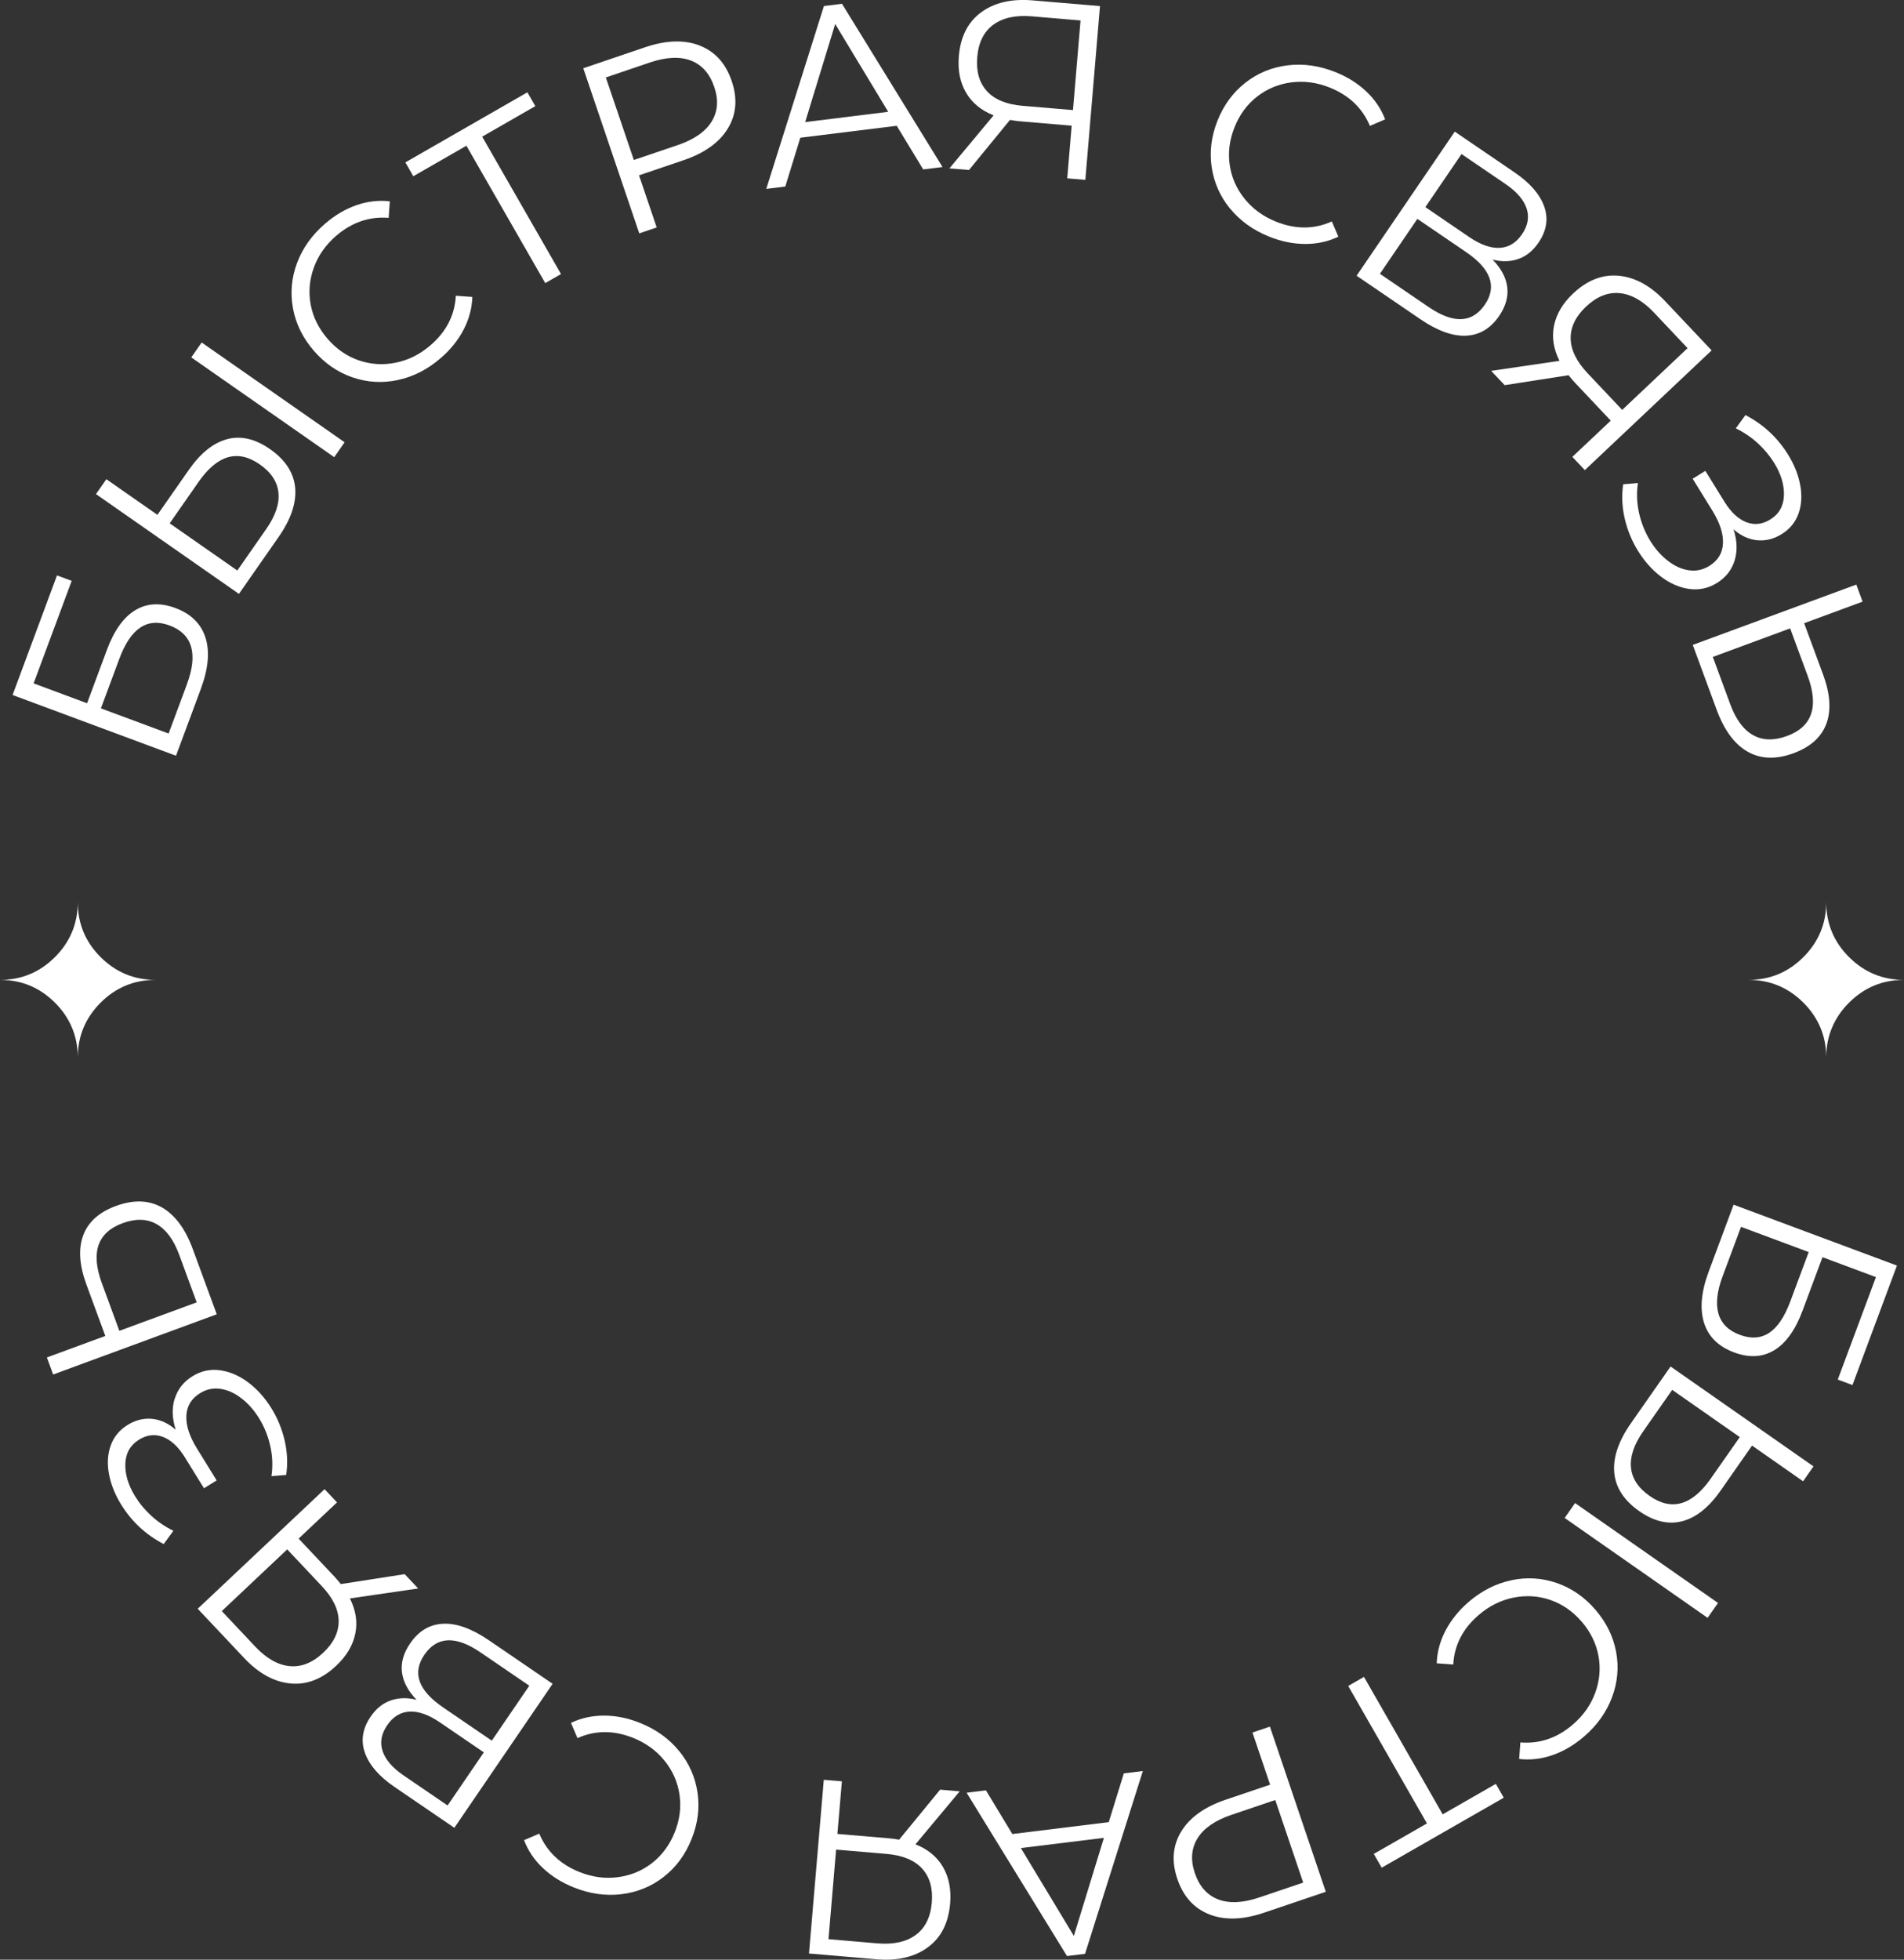 <?xml version="1.0" encoding="UTF-8"?> <svg xmlns="http://www.w3.org/2000/svg" id="_Слой_2" data-name="Слой 2" viewBox="0 0 397.56 409.11"><rect x="0" y="0" width="397.56" height="409.11" fill="#333333" stroke="none"/><defs><style> .cls-1 { fill: #fff; } </style></defs><g id="_Слой_1-2" data-name="Слой 1"><g><path class="cls-1" d="m381.32,188.32c0,4.48-1.59,8.3-4.76,11.48-3.18,3.18-7,4.76-11.48,4.76,4.48,0,8.3,1.59,11.48,4.76,3.17,3.18,4.76,7,4.76,11.48,0-4.48,1.59-8.3,4.76-11.48,3.17-3.17,7-4.76,11.48-4.76-4.48,0-8.3-1.59-11.48-4.76-3.18-3.17-4.76-7-4.76-11.48Z"></path><path class="cls-1" d="m16.24,188.32c0,4.48-1.59,8.3-4.76,11.48-3.18,3.18-7,4.76-11.48,4.76,4.48,0,8.3,1.59,11.48,4.76,3.17,3.18,4.76,7,4.76,11.48,0-4.48,1.59-8.3,4.76-11.48,3.17-3.17,7-4.76,11.48-4.76-4.48,0-8.3-1.59-11.48-4.76-3.18-3.17-4.76-7-4.76-11.48Z"></path><path class="cls-1" d="m2.63,145.08l9.27-24.96,3.07,1.14-7.95,21.4,11.16,4.15,4.15-11.16c1.5-4.03,3.46-6.78,5.9-8.26,2.44-1.48,5.23-1.63,8.38-.46,3.28,1.22,5.38,3.29,6.3,6.2.92,2.91.59,6.48-.98,10.7l-5.18,13.94-34.12-12.68Zm36.41-2.28c1.17-3.15,1.46-5.76.85-7.81-.6-2.05-2.09-3.52-4.46-4.41-2.34-.87-4.38-.73-6.12.42-1.74,1.15-3.21,3.33-4.4,6.55l-3.84,10.33,14.14,5.25,3.84-10.33Z"></path><path class="cls-1" d="m47.44,91.67c2.89-.75,5.87-.06,8.94,2.09,3.21,2.24,4.96,4.93,5.25,8.07.28,3.14-.87,6.57-3.47,10.29l-8.27,11.86-29.85-20.83,2.17-3.11,10.66,7.44,6.55-9.38c2.46-3.52,5.13-5.66,8.03-6.42Zm10.7,11.2c-.22-2.29-1.53-4.27-3.91-5.93-4.58-3.19-8.83-1.98-12.76,3.65l-6.04,8.66,14.12,9.85,6.04-8.66c1.92-2.76,2.78-5.28,2.55-7.57Zm-18.2-28.26l2.17-3.11,29.85,20.83-2.17,3.11-29.85-20.83Z"></path><path class="cls-1" d="m83.07,79.34c-3.23.68-6.4.5-9.49-.57-3.09-1.06-5.78-2.92-8.07-5.57-2.29-2.65-3.73-5.58-4.33-8.8-.6-3.21-.32-6.38.84-9.49s3.11-5.84,5.84-8.2c2.05-1.77,4.23-3.06,6.55-3.87s4.65-1.08,6.99-.81l-.25,3.45c-4.03-.32-7.69.93-10.97,3.76-2.18,1.88-3.73,4.09-4.65,6.63-.92,2.54-1.14,5.11-.66,7.71.48,2.6,1.66,4.98,3.51,7.13,1.86,2.15,4.04,3.66,6.54,4.52s5.08,1.02,7.73.48c2.65-.54,5.06-1.75,7.24-3.63,3.31-2.85,5.07-6.3,5.29-10.34l3.45.25c-.08,2.35-.68,4.63-1.83,6.83-1.15,2.2-2.74,4.19-4.79,5.95-2.73,2.36-5.71,3.88-8.94,4.56Z"></path><path class="cls-1" d="m111.77,22.16l-11.09,6.37,16.46,28.68-3.29,1.89-16.46-28.68-11.09,6.37-1.66-2.89,25.48-14.63,1.66,2.89Z"></path><path class="cls-1" d="m146.1,9.52c3.21,1.25,5.44,3.72,6.68,7.4,1.25,3.68.98,6.98-.81,9.91-1.79,2.93-4.88,5.14-9.28,6.63l-9.26,3.14,3.69,10.88-3.64,1.24-11.69-34.47,12.9-4.38c4.4-1.49,8.2-1.61,11.41-.36Zm2.48,15.88c1.3-2.11,1.49-4.52.56-7.25-.95-2.79-2.58-4.63-4.89-5.51-2.31-.88-5.18-.74-8.59.42l-9.16,3.11,5.85,17.23,9.16-3.11c3.41-1.16,5.77-2.79,7.07-4.9Z"></path><path class="cls-1" d="m187.24,26.26l-20.13,2.49-3.14,10.19-3.97.49L172.04,1.26l3.77-.47,20.99,34.08-4.03.5-5.53-9.11Zm-1.78-2.92l-11.07-18.33-6.27,20.48,17.34-2.15Z"></path><path class="cls-1" d="m229.68,1.28l-3.06,36.27-3.78-.32.93-10.99-10.83-.92c-.48-.04-1.17-.13-2.06-.28l-8.55,10.45-4.09-.34,9.23-11.07c-2.59-1.02-4.51-2.6-5.76-4.74-1.25-2.14-1.75-4.68-1.5-7.61.34-4.08,1.9-7.13,4.66-9.16,2.76-2.03,6.34-2.86,10.73-2.49l14.09,1.19Zm-23.6,17.76c1.61,1.75,4.09,2.77,7.44,3.05l10.52.89,1.58-18.71-10.16-.86c-3.39-.29-6.07.3-8.05,1.75s-3.11,3.71-3.36,6.79c-.25,2.97.43,5.33,2.04,7.09Z"></path><path class="cls-1" d="m256.86,43.57c-2.1-2.55-3.38-5.45-3.86-8.68-.48-3.23-.07-6.48,1.23-9.73,1.3-3.25,3.24-5.88,5.82-7.9,2.58-2.01,5.51-3.22,8.81-3.62s6.62.07,9.97,1.41c2.51,1,4.66,2.35,6.45,4.04,1.79,1.69,3.1,3.63,3.94,5.83l-3.18,1.36c-1.57-3.73-4.37-6.39-8.39-8-2.67-1.07-5.35-1.43-8.02-1.08-2.68.35-5.06,1.34-7.15,2.97-2.09,1.63-3.66,3.76-4.71,6.4s-1.39,5.27-1,7.89c.39,2.62,1.43,4.98,3.14,7.08,1.7,2.1,3.88,3.68,6.56,4.75,4.06,1.62,7.93,1.6,11.62-.06l1.36,3.18c-2.12,1.02-4.43,1.53-6.91,1.52-2.48,0-4.98-.51-7.49-1.51-3.35-1.34-6.07-3.29-8.17-5.84Z"></path><path class="cls-1" d="m314.72,59.96c.24,1.99-.33,3.98-1.69,5.99-1.78,2.61-4.07,3.98-6.87,4.13-2.8.14-6-1-9.58-3.44l-13.32-9.08,20.5-30.08,12.5,8.52c3.21,2.19,5.26,4.55,6.17,7.1.91,2.55.51,5.07-1.19,7.56-1.15,1.69-2.55,2.82-4.2,3.4s-3.44.62-5.38.14c1.8,1.85,2.82,3.78,3.06,5.76Zm-4.68,3.64c2.58-3.78,1.27-7.44-3.91-10.97l-10.18-6.94-7.82,11.47,10.18,6.94c5.18,3.53,9.09,3.37,11.73-.5Zm-12.42-20.36l9.19,6.27c2.32,1.58,4.43,2.32,6.32,2.23s3.45-1.05,4.68-2.85c1.23-1.8,1.54-3.6.94-5.4s-2.06-3.48-4.38-5.06l-9.2-6.27-7.56,11.09Z"></path><path class="cls-1" d="m357.39,73.15l-26.47,24.99-2.61-2.76,8.02-7.57-7.46-7.9c-.33-.35-.79-.88-1.35-1.58l-13.34,2.08-2.82-2.99,14.26-2.09c-1.25-2.49-1.63-4.95-1.13-7.37.5-2.43,1.82-4.65,3.96-6.67,2.97-2.81,6.17-4.05,9.58-3.72,3.41.33,6.63,2.1,9.65,5.3l9.71,10.28Zm-29.43-2.5c.03,2.38,1.2,4.79,3.51,7.24l7.25,7.68,13.65-12.89-7-7.41c-2.33-2.47-4.72-3.83-7.17-4.07-2.45-.24-4.79.7-7.03,2.81-2.17,2.05-3.24,4.26-3.21,6.64Z"></path><path class="cls-1" d="m362.2,117c-.61,1.98-1.84,3.55-3.69,4.7-1.8,1.11-3.72,1.53-5.77,1.25-2.05-.28-4.01-1.13-5.88-2.54-1.87-1.41-3.48-3.21-4.83-5.39-1.28-2.06-2.2-4.29-2.77-6.7s-.68-4.81-.34-7.22l3.08-.26c-.31,2.07-.23,4.16.24,6.27.47,2.11,1.26,4.05,2.35,5.82,1.04,1.68,2.26,3.06,3.67,4.15,1.41,1.09,2.86,1.75,4.37,1.97,1.51.23,2.94-.08,4.29-.92,1.8-1.11,2.75-2.68,2.84-4.69.1-2.02-.65-4.31-2.23-6.87l-4.1-6.63,2.65-1.64,4,6.46c1.35,2.18,2.87,3.6,4.55,4.25,1.68.65,3.35.46,5-.56,1.83-1.13,2.78-2.8,2.86-5.01.08-2.21-.61-4.5-2.07-6.85-.91-1.47-2.05-2.83-3.4-4.07-1.36-1.24-2.88-2.27-4.58-3.1l2.01-2.77c3.72,1.93,6.69,4.69,8.9,8.25,1.3,2.09,2.14,4.22,2.54,6.38.4,2.16.28,4.14-.36,5.94-.64,1.8-1.81,3.23-3.52,4.29-1.65,1.02-3.36,1.44-5.12,1.27-1.76-.18-3.4-.93-4.92-2.27.76,2.34.83,4.51.23,6.49Z"></path><path class="cls-1" d="m381.35,151.08c-1.04,2.8-3.31,4.85-6.82,6.15-3.68,1.36-6.88,1.25-9.62-.31-2.74-1.56-4.89-4.47-6.46-8.73l-5-13.56,34.15-12.59,1.31,3.56-12.2,4.5,3.96,10.73c1.49,4.03,1.71,7.45.68,10.25Zm-15.31,2.38c2,1.13,4.37,1.19,7.11.18,5.24-1.93,6.67-6.12,4.29-12.56l-3.65-9.9-16.15,5.96,3.65,9.9c1.16,3.15,2.75,5.3,4.75,6.42Z"></path><path class="cls-1" d="m396.09,264.19l-9.29,24.95-3.07-1.14,7.97-21.39-11.16-4.16-4.16,11.16c-1.5,4.03-3.47,6.78-5.91,8.26s-5.23,1.63-8.38.46c-3.28-1.22-5.38-3.29-6.29-6.2-.91-2.91-.58-6.48.99-10.7l5.19-13.94,34.11,12.71Zm-36.41,2.25c-1.17,3.15-1.46,5.75-.86,7.81.6,2.06,2.09,3.53,4.46,4.41,2.34.87,4.38.73,6.12-.41,1.74-1.15,3.21-3.33,4.41-6.54l3.85-10.33-14.13-5.26-3.85,10.33Z"></path><path class="cls-1" d="m358.73,334.63l-2.18,3.11-29.84-20.85,2.17-3.11,29.84,20.85Zm-7.49-17.06c-2.89.75-5.87.05-8.94-2.09-3.21-2.24-4.96-4.93-5.24-8.07-.28-3.14.88-6.57,3.48-10.29l8.28-11.85,29.84,20.85-2.17,3.11-10.66-7.45-6.55,9.38c-2.46,3.52-5.14,5.66-8.03,6.41Zm-10.69-11.21c.22,2.29,1.52,4.27,3.91,5.94,4.58,3.2,8.83,1.98,12.76-3.64l6.05-8.65-14.11-9.86-6.05,8.65c-1.93,2.76-2.78,5.28-2.56,7.57Z"></path><path class="cls-1" d="m315.57,329.89c3.23-.68,6.4-.49,9.49.58,3.09,1.07,5.78,2.92,8.07,5.58s3.72,5.59,4.32,8.8c.6,3.21.31,6.38-.86,9.49-1.17,3.11-3.11,5.84-5.85,8.19-2.05,1.76-4.23,3.05-6.55,3.86-2.32.81-4.65,1.08-6.99.81l.26-3.45c4.03.33,7.69-.93,10.97-3.75,2.18-1.88,3.73-4.08,4.66-6.62.93-2.54,1.15-5.11.67-7.71s-1.65-4.98-3.51-7.14c-1.86-2.15-4.04-3.66-6.54-4.52-2.5-.86-5.08-1.02-7.73-.48-2.64.54-5.06,1.75-7.24,3.63-3.31,2.85-5.08,6.29-5.3,10.33l-3.45-.26c.08-2.35.69-4.63,1.84-6.83,1.15-2.2,2.75-4.18,4.79-5.95,2.73-2.35,5.71-3.87,8.95-4.55Z"></path><path class="cls-1" d="m286.85,387.02l11.1-6.36-16.44-28.7,3.29-1.89,16.44,28.69,11.1-6.36,1.65,2.89-25.49,14.61-1.66-2.89Z"></path><path class="cls-1" d="m252.51,399.64c-3.21-1.26-5.43-3.72-6.68-7.4-1.25-3.68-.97-6.98.82-9.91,1.79-2.93,4.89-5.14,9.29-6.63l9.26-3.13-3.68-10.89,3.64-1.23,11.67,34.48-12.91,4.37c-4.4,1.49-8.2,1.6-11.41.35Zm-2.46-15.88c-1.3,2.1-1.49,4.52-.57,7.25.94,2.79,2.57,4.63,4.88,5.51,2.31.88,5.17.75,8.59-.41l9.16-3.1-5.83-17.24-9.16,3.1c-3.42,1.16-5.77,2.79-7.07,4.89Z"></path><path class="cls-1" d="m211.38,382.87l20.13-2.48,3.15-10.18,3.97-.49-12.07,38.16-3.77.46-20.96-34.09,4.03-.5,5.52,9.12Zm1.78,2.93l11.06,18.34,6.28-20.47-17.34,2.13Z"></path><path class="cls-1" d="m168.92,407.82l3.09-36.27,3.78.32-.94,10.98,10.83.92c.48.04,1.17.13,2.06.28l8.56-10.44,4.09.35-9.24,11.06c2.59,1.02,4.51,2.6,5.75,4.74s1.74,4.68,1.49,7.62c-.35,4.08-1.9,7.13-4.67,9.15-2.76,2.03-6.34,2.85-10.73,2.48l-14.09-1.2Zm23.62-17.74c-1.61-1.75-4.09-2.78-7.44-3.06l-10.52-.9-1.59,18.7,10.15.87c3.38.29,6.07-.29,8.05-1.74,1.99-1.45,3.11-3.71,3.37-6.78.25-2.97-.42-5.33-2.03-7.09Z"></path><path class="cls-1" d="m141.78,365.51c2.09,2.56,3.38,5.45,3.86,8.69.48,3.23.07,6.48-1.24,9.73-1.3,3.25-3.24,5.88-5.82,7.89-2.58,2.01-5.52,3.21-8.81,3.61-3.3.4-6.62-.07-9.96-1.41-2.51-1.01-4.66-2.35-6.45-4.04-1.79-1.69-3.1-3.63-3.94-5.83l3.18-1.36c1.57,3.73,4.37,6.4,8.39,8.01,2.67,1.07,5.35,1.43,8.02,1.08s5.06-1.33,7.15-2.96c2.09-1.63,3.66-3.76,4.72-6.4,1.06-2.64,1.39-5.27,1-7.89s-1.43-4.98-3.13-7.08c-1.7-2.1-3.88-3.68-6.55-4.75-4.05-1.62-7.93-1.61-11.62.05l-1.36-3.18c2.12-1.02,4.43-1.52,6.91-1.52,2.48,0,4.98.51,7.49,1.52,3.35,1.34,6.07,3.29,8.16,5.85Z"></path><path class="cls-1" d="m83.93,349.08c-.24-1.99.33-3.99,1.7-5.99,1.78-2.61,4.07-3.98,6.87-4.12,2.8-.14,6,1.01,9.58,3.45l13.31,9.09-20.52,30.06-12.5-8.53c-3.21-2.19-5.26-4.56-6.17-7.11-.9-2.55-.51-5.07,1.19-7.56,1.15-1.69,2.55-2.82,4.21-3.39,1.65-.57,3.44-.62,5.38-.13-1.8-1.86-2.81-3.78-3.05-5.77Zm17.09,16.74l-9.19-6.27c-2.32-1.58-4.42-2.33-6.31-2.23-1.89.09-3.45,1.04-4.68,2.85-1.23,1.8-1.55,3.6-.95,5.4.6,1.79,2.06,3.48,4.38,5.07l9.19,6.27,7.56-11.08Zm-12.41-20.37c-2.58,3.78-1.28,7.44,3.9,10.98l10.18,6.95,7.83-11.47-10.18-6.95c-5.18-3.54-9.09-3.37-11.73.49Z"></path><path class="cls-1" d="m41.28,335.85l26.49-24.97,2.6,2.76-8.02,7.56,7.46,7.91c.33.35.79.88,1.35,1.58l13.34-2.07,2.82,2.99-14.26,2.08c1.25,2.49,1.63,4.95,1.12,7.37-.5,2.43-1.82,4.65-3.97,6.67-2.97,2.81-6.17,4.04-9.58,3.71-3.41-.33-6.63-2.1-9.65-5.31l-9.7-10.29Zm29.43,2.52c-.03-2.38-1.2-4.79-3.5-7.24l-7.24-7.68-13.66,12.88,6.99,7.42c2.33,2.47,4.72,3.83,7.16,4.07,2.45.24,4.79-.69,7.04-2.81,2.17-2.04,3.24-4.26,3.21-6.64Z"></path><path class="cls-1" d="m36.49,292c.61-1.98,1.84-3.55,3.7-4.7,1.8-1.11,3.72-1.53,5.77-1.24s4.01,1.13,5.88,2.54c1.87,1.41,3.48,3.21,4.83,5.39,1.28,2.07,2.2,4.3,2.76,6.7s.68,4.81.33,7.22l-3.08.25c.31-2.07.23-4.16-.24-6.27-.47-2.11-1.25-4.05-2.35-5.82-1.04-1.68-2.26-3.07-3.67-4.15-1.4-1.09-2.86-1.75-4.37-1.98-1.51-.23-2.94.07-4.29.91-1.8,1.11-2.75,2.68-2.85,4.69-.1,2.02.64,4.31,2.23,6.87l4.1,6.64-2.65,1.64-3.99-6.46c-1.35-2.18-2.86-3.6-4.55-4.25-1.69-.65-3.35-.46-5.01.56-1.83,1.13-2.78,2.8-2.87,5.01-.08,2.21.61,4.5,2.06,6.85.91,1.48,2.04,2.83,3.4,4.07,1.36,1.24,2.88,2.27,4.57,3.1l-2.02,2.77c-3.72-1.94-6.69-4.69-8.89-8.26-1.29-2.09-2.14-4.22-2.54-6.38-.4-2.16-.28-4.14.37-5.94.64-1.8,1.81-3.23,3.53-4.29,1.65-1.02,3.36-1.44,5.12-1.27,1.76.18,3.4.94,4.92,2.28-.76-2.35-.83-4.51-.22-6.5Z"></path><path class="cls-1" d="m17.37,257.9c1.04-2.8,3.31-4.85,6.83-6.14,3.68-1.35,6.88-1.25,9.62.31,2.73,1.56,4.89,4.47,6.45,8.73l4.99,13.57-34.16,12.57-1.31-3.56,12.2-4.49-3.95-10.74c-1.48-4.03-1.71-7.45-.67-10.25Zm15.31-2.36c-2-1.13-4.37-1.19-7.1-.18-5.24,1.93-6.67,6.11-4.3,12.55l3.64,9.91,16.15-5.94-3.64-9.91c-1.16-3.16-2.74-5.3-4.75-6.43Z"></path></g></g></svg> 
